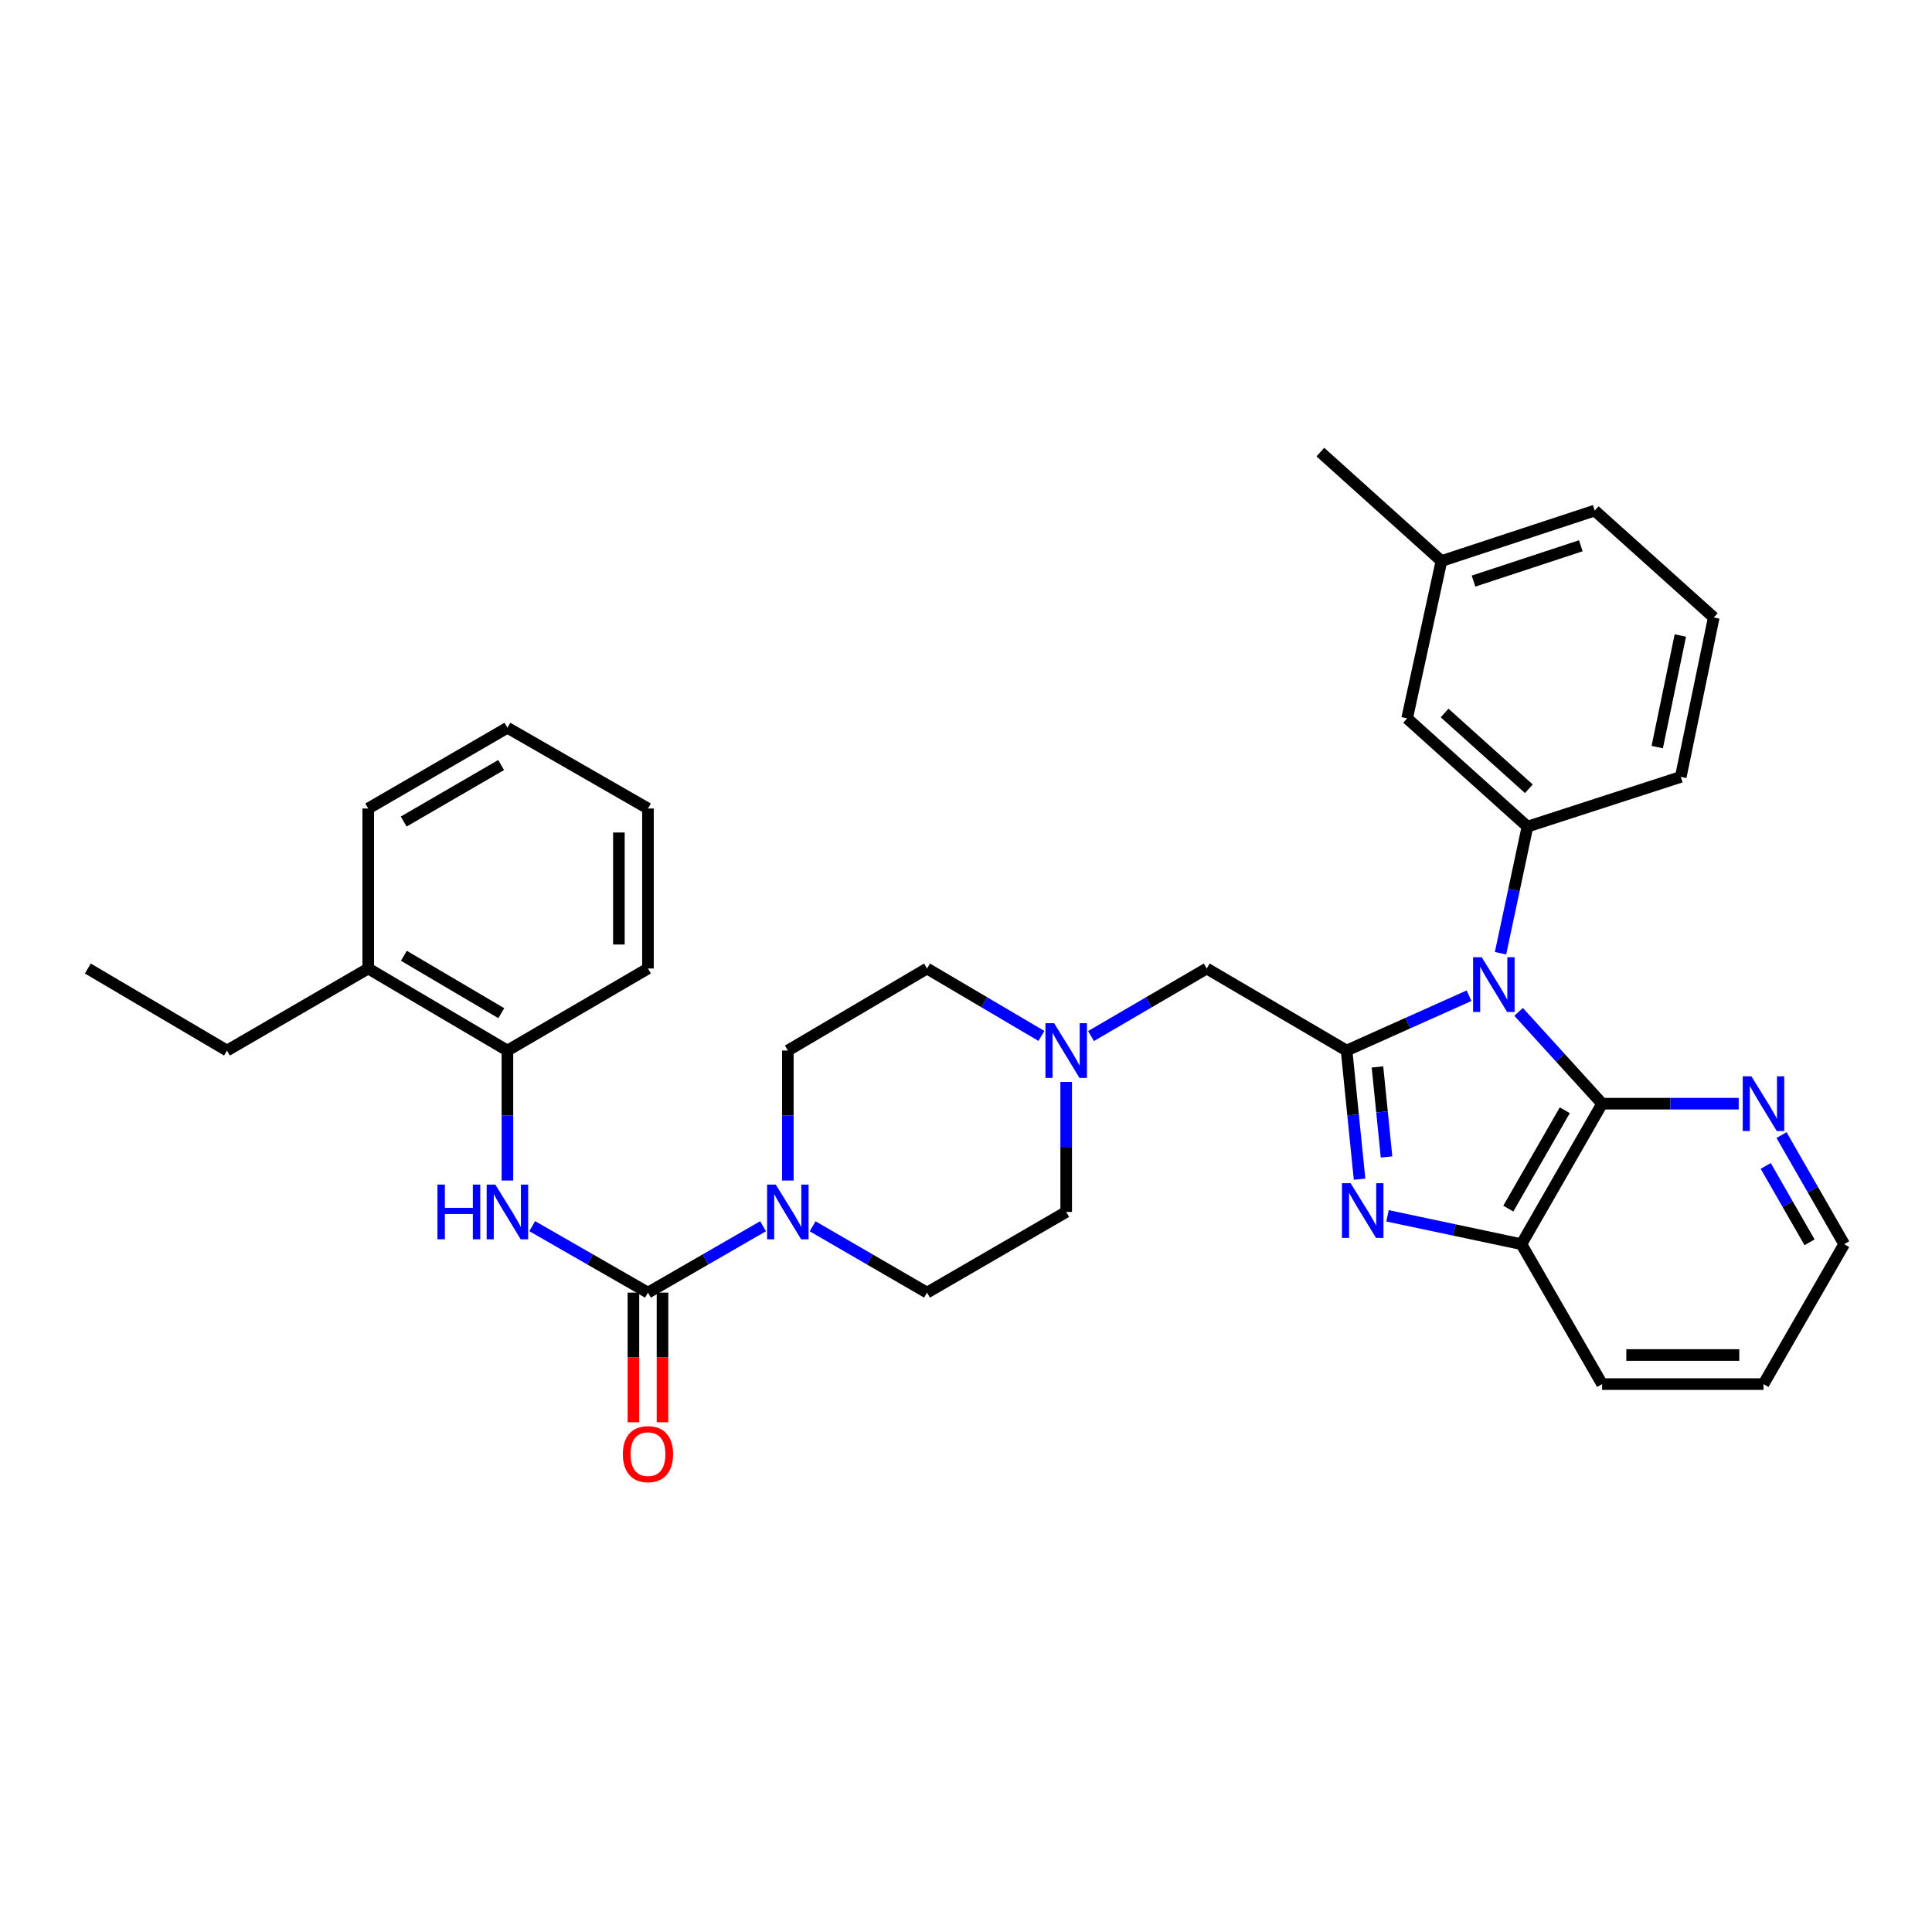 <?xml version='1.0' encoding='iso-8859-1'?>
<svg version='1.1' baseProfile='full'
              xmlns='http://www.w3.org/2000/svg'
                      xmlns:rdkit='http://www.rdkit.org/xml'
                      xmlns:xlink='http://www.w3.org/1999/xlink'
                  xml:space='preserve'
width='1000px' height='1000px' viewBox='0 0 1000 1000'>
<!-- END OF HEADER -->
<rect style='opacity:1.0;fill:#FFFFFF;stroke:none' width='1000' height='1000' x='0' y='0'> </rect>
<path class='bond-0' d='M 760.38,515.381 L 728.685,529.571' style='fill:none;fill-rule:evenodd;stroke:#0000FF;stroke-width:6px;stroke-linecap:butt;stroke-linejoin:miter;stroke-opacity:1' />
<path class='bond-0' d='M 728.685,529.571 L 696.991,543.762' style='fill:none;fill-rule:evenodd;stroke:#000000;stroke-width:6px;stroke-linecap:butt;stroke-linejoin:miter;stroke-opacity:1' />
<path class='bond-2' d='M 786.03,523.738 L 807.638,547.501' style='fill:none;fill-rule:evenodd;stroke:#0000FF;stroke-width:6px;stroke-linecap:butt;stroke-linejoin:miter;stroke-opacity:1' />
<path class='bond-2' d='M 807.638,547.501 L 829.247,571.263' style='fill:none;fill-rule:evenodd;stroke:#000000;stroke-width:6px;stroke-linecap:butt;stroke-linejoin:miter;stroke-opacity:1' />
<path class='bond-4' d='M 776.665,493.388 L 783.636,460.624' style='fill:none;fill-rule:evenodd;stroke:#0000FF;stroke-width:6px;stroke-linecap:butt;stroke-linejoin:miter;stroke-opacity:1' />
<path class='bond-4' d='M 783.636,460.624 L 790.608,427.861' style='fill:none;fill-rule:evenodd;stroke:#000000;stroke-width:6px;stroke-linecap:butt;stroke-linejoin:miter;stroke-opacity:1' />
<path class='bond-1' d='M 696.991,543.762 L 700.349,577.052' style='fill:none;fill-rule:evenodd;stroke:#000000;stroke-width:6px;stroke-linecap:butt;stroke-linejoin:miter;stroke-opacity:1' />
<path class='bond-1' d='M 700.349,577.052 L 703.706,610.342' style='fill:none;fill-rule:evenodd;stroke:#0000FF;stroke-width:6px;stroke-linecap:butt;stroke-linejoin:miter;stroke-opacity:1' />
<path class='bond-1' d='M 712.973,552.238 L 715.324,575.542' style='fill:none;fill-rule:evenodd;stroke:#000000;stroke-width:6px;stroke-linecap:butt;stroke-linejoin:miter;stroke-opacity:1' />
<path class='bond-1' d='M 715.324,575.542 L 717.674,598.845' style='fill:none;fill-rule:evenodd;stroke:#0000FF;stroke-width:6px;stroke-linecap:butt;stroke-linejoin:miter;stroke-opacity:1' />
<path class='bond-9' d='M 696.991,543.762 L 624.605,501.301' style='fill:none;fill-rule:evenodd;stroke:#000000;stroke-width:6px;stroke-linecap:butt;stroke-linejoin:miter;stroke-opacity:1' />
<path class='bond-33' d='M 718.184,629.303 L 752.836,636.643' style='fill:none;fill-rule:evenodd;stroke:#0000FF;stroke-width:6px;stroke-linecap:butt;stroke-linejoin:miter;stroke-opacity:1' />
<path class='bond-33' d='M 752.836,636.643 L 787.489,643.984' style='fill:none;fill-rule:evenodd;stroke:#000000;stroke-width:6px;stroke-linecap:butt;stroke-linejoin:miter;stroke-opacity:1' />
<path class='bond-6' d='M 829.247,571.263 L 787.489,643.984' style='fill:none;fill-rule:evenodd;stroke:#000000;stroke-width:6px;stroke-linecap:butt;stroke-linejoin:miter;stroke-opacity:1' />
<path class='bond-6' d='M 809.931,574.676 L 780.7,625.581' style='fill:none;fill-rule:evenodd;stroke:#000000;stroke-width:6px;stroke-linecap:butt;stroke-linejoin:miter;stroke-opacity:1' />
<path class='bond-11' d='M 829.247,571.263 L 864.599,571.263' style='fill:none;fill-rule:evenodd;stroke:#000000;stroke-width:6px;stroke-linecap:butt;stroke-linejoin:miter;stroke-opacity:1' />
<path class='bond-11' d='M 864.599,571.263 L 899.951,571.263' style='fill:none;fill-rule:evenodd;stroke:#0000FF;stroke-width:6px;stroke-linecap:butt;stroke-linejoin:miter;stroke-opacity:1' />
<path class='bond-3' d='M 335.385,669.06 L 365.172,651.878' style='fill:none;fill-rule:evenodd;stroke:#000000;stroke-width:6px;stroke-linecap:butt;stroke-linejoin:miter;stroke-opacity:1' />
<path class='bond-3' d='M 365.172,651.878 L 394.959,634.695' style='fill:none;fill-rule:evenodd;stroke:#0000FF;stroke-width:6px;stroke-linecap:butt;stroke-linejoin:miter;stroke-opacity:1' />
<path class='bond-7' d='M 335.385,669.06 L 305.431,651.862' style='fill:none;fill-rule:evenodd;stroke:#000000;stroke-width:6px;stroke-linecap:butt;stroke-linejoin:miter;stroke-opacity:1' />
<path class='bond-7' d='M 305.431,651.862 L 275.476,634.664' style='fill:none;fill-rule:evenodd;stroke:#0000FF;stroke-width:6px;stroke-linecap:butt;stroke-linejoin:miter;stroke-opacity:1' />
<path class='bond-12' d='M 327.86,669.06 L 327.86,702.614' style='fill:none;fill-rule:evenodd;stroke:#000000;stroke-width:6px;stroke-linecap:butt;stroke-linejoin:miter;stroke-opacity:1' />
<path class='bond-12' d='M 327.86,702.614 L 327.86,736.168' style='fill:none;fill-rule:evenodd;stroke:#FF0000;stroke-width:6px;stroke-linecap:butt;stroke-linejoin:miter;stroke-opacity:1' />
<path class='bond-12' d='M 342.91,669.06 L 342.91,702.614' style='fill:none;fill-rule:evenodd;stroke:#000000;stroke-width:6px;stroke-linecap:butt;stroke-linejoin:miter;stroke-opacity:1' />
<path class='bond-12' d='M 342.91,702.614 L 342.91,736.168' style='fill:none;fill-rule:evenodd;stroke:#FF0000;stroke-width:6px;stroke-linecap:butt;stroke-linejoin:miter;stroke-opacity:1' />
<path class='bond-13' d='M 790.608,427.861 L 728.322,371.83' style='fill:none;fill-rule:evenodd;stroke:#000000;stroke-width:6px;stroke-linecap:butt;stroke-linejoin:miter;stroke-opacity:1' />
<path class='bond-13' d='M 791.331,408.267 L 747.731,369.045' style='fill:none;fill-rule:evenodd;stroke:#000000;stroke-width:6px;stroke-linecap:butt;stroke-linejoin:miter;stroke-opacity:1' />
<path class='bond-20' d='M 790.608,427.861 L 869.968,402.116' style='fill:none;fill-rule:evenodd;stroke:#000000;stroke-width:6px;stroke-linecap:butt;stroke-linejoin:miter;stroke-opacity:1' />
<path class='bond-5' d='M 420.61,634.727 L 450.221,651.894' style='fill:none;fill-rule:evenodd;stroke:#0000FF;stroke-width:6px;stroke-linecap:butt;stroke-linejoin:miter;stroke-opacity:1' />
<path class='bond-5' d='M 450.221,651.894 L 479.832,669.06' style='fill:none;fill-rule:evenodd;stroke:#000000;stroke-width:6px;stroke-linecap:butt;stroke-linejoin:miter;stroke-opacity:1' />
<path class='bond-36' d='M 407.788,611.046 L 407.788,577.404' style='fill:none;fill-rule:evenodd;stroke:#0000FF;stroke-width:6px;stroke-linecap:butt;stroke-linejoin:miter;stroke-opacity:1' />
<path class='bond-36' d='M 407.788,577.404 L 407.788,543.762' style='fill:none;fill-rule:evenodd;stroke:#000000;stroke-width:6px;stroke-linecap:butt;stroke-linejoin:miter;stroke-opacity:1' />
<path class='bond-21' d='M 787.489,643.984 L 829.247,716.404' style='fill:none;fill-rule:evenodd;stroke:#000000;stroke-width:6px;stroke-linecap:butt;stroke-linejoin:miter;stroke-opacity:1' />
<path class='bond-10' d='M 262.639,611.046 L 262.639,577.404' style='fill:none;fill-rule:evenodd;stroke:#0000FF;stroke-width:6px;stroke-linecap:butt;stroke-linejoin:miter;stroke-opacity:1' />
<path class='bond-10' d='M 262.639,577.404 L 262.639,543.762' style='fill:none;fill-rule:evenodd;stroke:#000000;stroke-width:6px;stroke-linecap:butt;stroke-linejoin:miter;stroke-opacity:1' />
<path class='bond-8' d='M 564.704,536.264 L 594.655,518.783' style='fill:none;fill-rule:evenodd;stroke:#0000FF;stroke-width:6px;stroke-linecap:butt;stroke-linejoin:miter;stroke-opacity:1' />
<path class='bond-8' d='M 594.655,518.783 L 624.605,501.301' style='fill:none;fill-rule:evenodd;stroke:#000000;stroke-width:6px;stroke-linecap:butt;stroke-linejoin:miter;stroke-opacity:1' />
<path class='bond-17' d='M 539.028,536.198 L 509.43,518.75' style='fill:none;fill-rule:evenodd;stroke:#0000FF;stroke-width:6px;stroke-linecap:butt;stroke-linejoin:miter;stroke-opacity:1' />
<path class='bond-17' d='M 509.43,518.75 L 479.832,501.301' style='fill:none;fill-rule:evenodd;stroke:#000000;stroke-width:6px;stroke-linecap:butt;stroke-linejoin:miter;stroke-opacity:1' />
<path class='bond-18' d='M 551.859,560.01 L 551.859,593.652' style='fill:none;fill-rule:evenodd;stroke:#0000FF;stroke-width:6px;stroke-linecap:butt;stroke-linejoin:miter;stroke-opacity:1' />
<path class='bond-18' d='M 551.859,593.652 L 551.859,627.294' style='fill:none;fill-rule:evenodd;stroke:#000000;stroke-width:6px;stroke-linecap:butt;stroke-linejoin:miter;stroke-opacity:1' />
<path class='bond-16' d='M 262.639,543.762 L 190.595,501.301' style='fill:none;fill-rule:evenodd;stroke:#000000;stroke-width:6px;stroke-linecap:butt;stroke-linejoin:miter;stroke-opacity:1' />
<path class='bond-16' d='M 259.474,524.426 L 209.044,494.704' style='fill:none;fill-rule:evenodd;stroke:#000000;stroke-width:6px;stroke-linecap:butt;stroke-linejoin:miter;stroke-opacity:1' />
<path class='bond-24' d='M 262.639,543.762 L 335.385,501.301' style='fill:none;fill-rule:evenodd;stroke:#000000;stroke-width:6px;stroke-linecap:butt;stroke-linejoin:miter;stroke-opacity:1' />
<path class='bond-23' d='M 922.116,587.519 L 938.331,615.752' style='fill:none;fill-rule:evenodd;stroke:#0000FF;stroke-width:6px;stroke-linecap:butt;stroke-linejoin:miter;stroke-opacity:1' />
<path class='bond-23' d='M 938.331,615.752 L 954.545,643.984' style='fill:none;fill-rule:evenodd;stroke:#000000;stroke-width:6px;stroke-linecap:butt;stroke-linejoin:miter;stroke-opacity:1' />
<path class='bond-23' d='M 913.929,603.485 L 925.279,623.248' style='fill:none;fill-rule:evenodd;stroke:#0000FF;stroke-width:6px;stroke-linecap:butt;stroke-linejoin:miter;stroke-opacity:1' />
<path class='bond-23' d='M 925.279,623.248 L 936.63,643.01' style='fill:none;fill-rule:evenodd;stroke:#000000;stroke-width:6px;stroke-linecap:butt;stroke-linejoin:miter;stroke-opacity:1' />
<path class='bond-19' d='M 728.322,371.83 L 746.082,290.396' style='fill:none;fill-rule:evenodd;stroke:#000000;stroke-width:6px;stroke-linecap:butt;stroke-linejoin:miter;stroke-opacity:1' />
<path class='bond-14' d='M 479.832,669.06 L 551.859,627.294' style='fill:none;fill-rule:evenodd;stroke:#000000;stroke-width:6px;stroke-linecap:butt;stroke-linejoin:miter;stroke-opacity:1' />
<path class='bond-15' d='M 407.788,543.762 L 479.832,501.301' style='fill:none;fill-rule:evenodd;stroke:#000000;stroke-width:6px;stroke-linecap:butt;stroke-linejoin:miter;stroke-opacity:1' />
<path class='bond-25' d='M 190.595,501.301 L 117.498,543.762' style='fill:none;fill-rule:evenodd;stroke:#000000;stroke-width:6px;stroke-linecap:butt;stroke-linejoin:miter;stroke-opacity:1' />
<path class='bond-26' d='M 190.595,501.301 L 190.595,418.48' style='fill:none;fill-rule:evenodd;stroke:#000000;stroke-width:6px;stroke-linecap:butt;stroke-linejoin:miter;stroke-opacity:1' />
<path class='bond-28' d='M 746.082,290.396 L 683.42,234.006' style='fill:none;fill-rule:evenodd;stroke:#000000;stroke-width:6px;stroke-linecap:butt;stroke-linejoin:miter;stroke-opacity:1' />
<path class='bond-34' d='M 746.082,290.396 L 825.425,264.275' style='fill:none;fill-rule:evenodd;stroke:#000000;stroke-width:6px;stroke-linecap:butt;stroke-linejoin:miter;stroke-opacity:1' />
<path class='bond-34' d='M 762.69,300.774 L 818.231,282.489' style='fill:none;fill-rule:evenodd;stroke:#000000;stroke-width:6px;stroke-linecap:butt;stroke-linejoin:miter;stroke-opacity:1' />
<path class='bond-22' d='M 869.968,402.116 L 887.034,319.612' style='fill:none;fill-rule:evenodd;stroke:#000000;stroke-width:6px;stroke-linecap:butt;stroke-linejoin:miter;stroke-opacity:1' />
<path class='bond-22' d='M 857.789,386.692 L 869.735,328.939' style='fill:none;fill-rule:evenodd;stroke:#000000;stroke-width:6px;stroke-linecap:butt;stroke-linejoin:miter;stroke-opacity:1' />
<path class='bond-35' d='M 829.247,716.404 L 912.779,716.404' style='fill:none;fill-rule:evenodd;stroke:#000000;stroke-width:6px;stroke-linecap:butt;stroke-linejoin:miter;stroke-opacity:1' />
<path class='bond-35' d='M 841.777,701.353 L 900.249,701.353' style='fill:none;fill-rule:evenodd;stroke:#000000;stroke-width:6px;stroke-linecap:butt;stroke-linejoin:miter;stroke-opacity:1' />
<path class='bond-27' d='M 887.034,319.612 L 825.425,264.275' style='fill:none;fill-rule:evenodd;stroke:#000000;stroke-width:6px;stroke-linecap:butt;stroke-linejoin:miter;stroke-opacity:1' />
<path class='bond-29' d='M 954.545,643.984 L 912.779,716.404' style='fill:none;fill-rule:evenodd;stroke:#000000;stroke-width:6px;stroke-linecap:butt;stroke-linejoin:miter;stroke-opacity:1' />
<path class='bond-31' d='M 335.385,501.301 L 335.385,418.48' style='fill:none;fill-rule:evenodd;stroke:#000000;stroke-width:6px;stroke-linecap:butt;stroke-linejoin:miter;stroke-opacity:1' />
<path class='bond-31' d='M 320.334,488.878 L 320.334,430.903' style='fill:none;fill-rule:evenodd;stroke:#000000;stroke-width:6px;stroke-linecap:butt;stroke-linejoin:miter;stroke-opacity:1' />
<path class='bond-30' d='M 117.498,543.762 L 45.455,501.301' style='fill:none;fill-rule:evenodd;stroke:#000000;stroke-width:6px;stroke-linecap:butt;stroke-linejoin:miter;stroke-opacity:1' />
<path class='bond-37' d='M 190.595,418.48 L 262.639,376.688' style='fill:none;fill-rule:evenodd;stroke:#000000;stroke-width:6px;stroke-linecap:butt;stroke-linejoin:miter;stroke-opacity:1' />
<path class='bond-37' d='M 208.954,425.23 L 259.385,395.976' style='fill:none;fill-rule:evenodd;stroke:#000000;stroke-width:6px;stroke-linecap:butt;stroke-linejoin:miter;stroke-opacity:1' />
<path class='bond-32' d='M 335.385,418.48 L 262.639,376.688' style='fill:none;fill-rule:evenodd;stroke:#000000;stroke-width:6px;stroke-linecap:butt;stroke-linejoin:miter;stroke-opacity:1' />
<path  class='atom-0' d='M 766.947 495.478
L 776.227 510.478
Q 777.147 511.958, 778.627 514.638
Q 780.107 517.318, 780.187 517.478
L 780.187 495.478
L 783.947 495.478
L 783.947 523.798
L 780.067 523.798
L 770.107 507.398
Q 768.947 505.478, 767.707 503.278
Q 766.507 501.078, 766.147 500.398
L 766.147 523.798
L 762.467 523.798
L 762.467 495.478
L 766.947 495.478
' fill='#0000FF'/>
<path  class='atom-2' d='M 699.084 612.423
L 708.364 627.423
Q 709.284 628.903, 710.764 631.583
Q 712.244 634.263, 712.324 634.423
L 712.324 612.423
L 716.084 612.423
L 716.084 640.743
L 712.204 640.743
L 702.244 624.343
Q 701.084 622.423, 699.844 620.223
Q 698.644 618.023, 698.284 617.343
L 698.284 640.743
L 694.604 640.743
L 694.604 612.423
L 699.084 612.423
' fill='#0000FF'/>
<path  class='atom-6' d='M 401.528 613.134
L 410.808 628.134
Q 411.728 629.614, 413.208 632.294
Q 414.688 634.974, 414.768 635.134
L 414.768 613.134
L 418.528 613.134
L 418.528 641.454
L 414.648 641.454
L 404.688 625.054
Q 403.528 623.134, 402.288 620.934
Q 401.088 618.734, 400.728 618.054
L 400.728 641.454
L 397.048 641.454
L 397.048 613.134
L 401.528 613.134
' fill='#0000FF'/>
<path  class='atom-8' d='M 226.419 613.134
L 230.259 613.134
L 230.259 625.174
L 244.739 625.174
L 244.739 613.134
L 248.579 613.134
L 248.579 641.454
L 244.739 641.454
L 244.739 628.374
L 230.259 628.374
L 230.259 641.454
L 226.419 641.454
L 226.419 613.134
' fill='#0000FF'/>
<path  class='atom-8' d='M 256.379 613.134
L 265.659 628.134
Q 266.579 629.614, 268.059 632.294
Q 269.539 634.974, 269.619 635.134
L 269.619 613.134
L 273.379 613.134
L 273.379 641.454
L 269.499 641.454
L 259.539 625.054
Q 258.379 623.134, 257.139 620.934
Q 255.939 618.734, 255.579 618.054
L 255.579 641.454
L 251.899 641.454
L 251.899 613.134
L 256.379 613.134
' fill='#0000FF'/>
<path  class='atom-9' d='M 545.599 529.602
L 554.879 544.602
Q 555.799 546.082, 557.279 548.762
Q 558.759 551.442, 558.839 551.602
L 558.839 529.602
L 562.599 529.602
L 562.599 557.922
L 558.719 557.922
L 548.759 541.522
Q 547.599 539.602, 546.359 537.402
Q 545.159 535.202, 544.799 534.522
L 544.799 557.922
L 541.119 557.922
L 541.119 529.602
L 545.599 529.602
' fill='#0000FF'/>
<path  class='atom-12' d='M 906.519 557.103
L 915.799 572.103
Q 916.719 573.583, 918.199 576.263
Q 919.679 578.943, 919.759 579.103
L 919.759 557.103
L 923.519 557.103
L 923.519 585.423
L 919.639 585.423
L 909.679 569.023
Q 908.519 567.103, 907.279 564.903
Q 906.079 562.703, 905.719 562.023
L 905.719 585.423
L 902.039 585.423
L 902.039 557.103
L 906.519 557.103
' fill='#0000FF'/>
<path  class='atom-13' d='M 322.385 752.656
Q 322.385 745.856, 325.745 742.056
Q 329.105 738.256, 335.385 738.256
Q 341.665 738.256, 345.025 742.056
Q 348.385 745.856, 348.385 752.656
Q 348.385 759.536, 344.985 763.456
Q 341.585 767.336, 335.385 767.336
Q 329.145 767.336, 325.745 763.456
Q 322.385 759.576, 322.385 752.656
M 335.385 764.136
Q 339.705 764.136, 342.025 761.256
Q 344.385 758.336, 344.385 752.656
Q 344.385 747.096, 342.025 744.296
Q 339.705 741.456, 335.385 741.456
Q 331.065 741.456, 328.705 744.256
Q 326.385 747.056, 326.385 752.656
Q 326.385 758.376, 328.705 761.256
Q 331.065 764.136, 335.385 764.136
' fill='#FF0000'/>
</svg>
